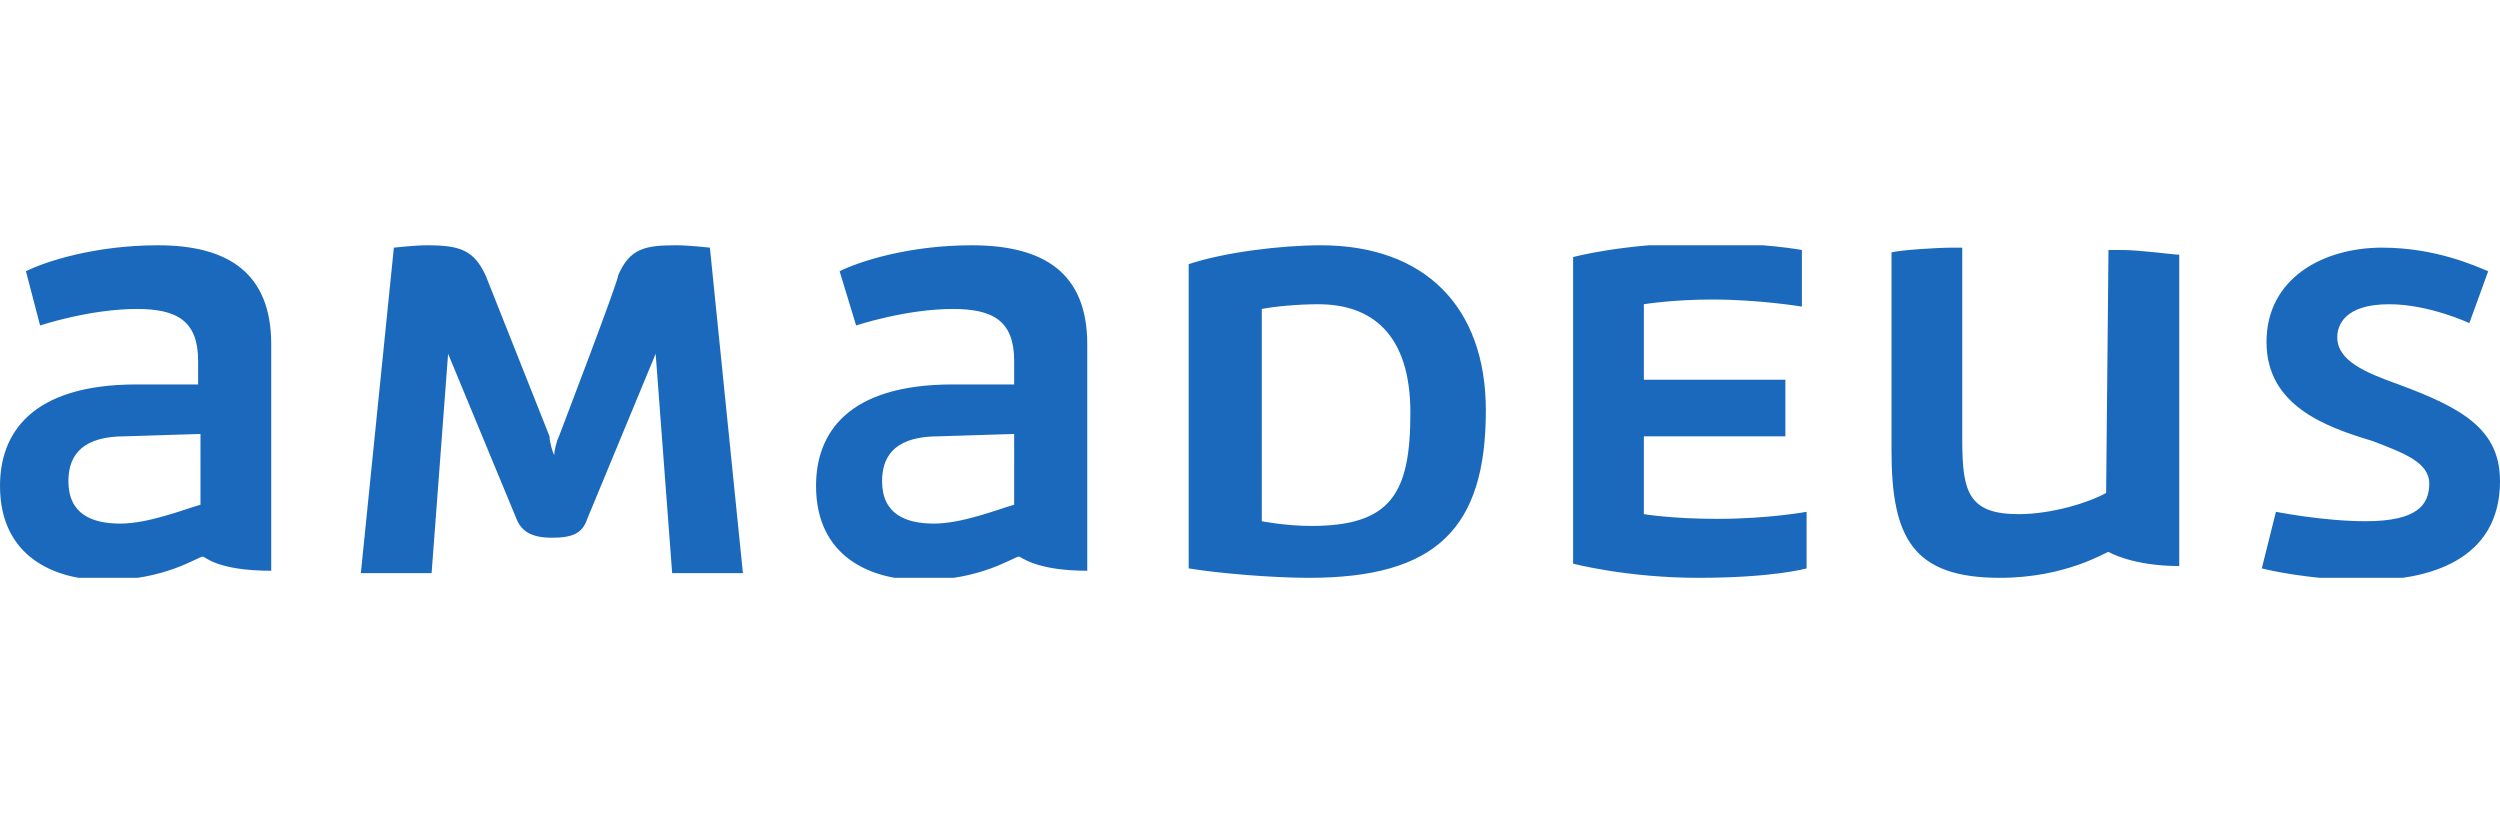 <?xml version="1.0" encoding="UTF-8"?>
<!-- Generator: Adobe Illustrator 28.0.0, SVG Export Plug-In . SVG Version: 6.00 Build 0)  -->
<svg xmlns="http://www.w3.org/2000/svg" xmlns:xlink="http://www.w3.org/1999/xlink" version="1.1" id="Layer_2_00000106141809377164306720000007109525417708697734_" x="0px" y="0px" viewBox="0 0 106 35" style="enable-background:new 0 0 106 35;" xml:space="preserve">
<style type="text/css">
	.st0{clip-path:url(#SVGID_00000156582221924432760150000015513922809653795754_);}
	.st1{fill:#1B69BC;}
</style>
<g id="Layer_1-2">
	<g>
		<defs>
			<rect id="SVGID_1_" y="10.4" width="106" height="14.1"></rect>
		</defs>
		<clipPath id="SVGID_00000010300391714027169890000010498097834613126044_">
			<use xlink:href="#SVGID_1_" style="overflow:visible;"></use>
		</clipPath>
		<g style="clip-path:url(#SVGID_00000010300391714027169890000010498097834613126044_);">
			<path id="path22" class="st1" d="M66.7,23.9c0,0,2.3,0.6,5.3,0.6c3.2,0,4.6-0.4,4.6-0.4v-2.4c0,0-1.6,0.3-3.8,0.3     c-1.9,0-3.1-0.2-3.1-0.2v-3.3h6v-2.4h-6v-3.2c0,0,1.2-0.2,2.9-0.2c2,0,3.8,0.3,3.8,0.3v-2.4c0,0-1.6-0.3-4.1-0.3     c-3.4,0-5.6,0.6-5.6,0.6V23.9L66.7,23.9z M23.7,18.5c-0.1,0.2-0.2,0.6-0.2,0.8c-0.1-0.2-0.2-0.6-0.2-0.8l-2.7-6.8     c-0.5-1.1-1.1-1.3-2.5-1.3c-0.5,0-1.4,0.1-1.4,0.1l-1.4,13.8h3l0.7-9.3l2.9,7c0.2,0.5,0.6,0.8,1.5,0.8s1.3-0.2,1.5-0.8l2.9-7     l0.7,9.3h3l-1.4-13.8c0,0-0.9-0.1-1.4-0.1c-1.3,0-2,0.1-2.5,1.3C26.3,11.7,23.7,18.5,23.7,18.5z M8.5,21.4     c-0.7,0.2-2.2,0.8-3.4,0.8c-1.2,0-2.2-0.4-2.2-1.8c0-1.2,0.7-1.9,2.4-1.9l3.2-0.1V21.4L8.5,21.4z M6.7,10.4     c-2.7,0-4.8,0.7-5.6,1.1l0.6,2.3c0,0,2.1-0.7,4.1-0.7c1.7,0,2.6,0.5,2.6,2.2v1H5.8c-4.5,0-5.8,2.1-5.8,4.3c0,3,2.3,4,4.5,4     c2.5,0,3.9-1,4.1-1c0.1,0,0.6,0.6,2.9,0.6v-9.6C11.5,11.6,9.7,10.4,6.7,10.4L6.7,10.4L6.7,10.4z M43,21.4     c-0.7,0.2-2.2,0.8-3.4,0.8c-1.2,0-2.2-0.4-2.2-1.8c0-1.2,0.7-1.9,2.4-1.9l3.2-0.1V21.4L43,21.4L43,21.4z M41.2,10.4     c-2.7,0-4.8,0.7-5.6,1.1l0.7,2.3c0,0,2.1-0.7,4.1-0.7c1.7,0,2.6,0.5,2.6,2.2v1h-2.6c-4.5,0-5.8,2.1-5.8,4.3c0,3,2.3,4,4.5,4     c2.5,0,3.9-1,4.1-1c0.1,0,0.7,0.6,2.9,0.6v-9.6C46.1,11.6,44.3,10.4,41.2,10.4L41.2,10.4L41.2,10.4z M89.3,20.9     c-0.7,0.4-2.3,0.9-3.7,0.9c-2.1,0-2.4-0.9-2.4-3.1v-8.2h-0.4c-0.7,0-2.2,0.1-2.6,0.2v8.4c0,3.7,0.9,5.4,4.6,5.4     c2.8,0,4.5-1.1,4.6-1.1c0,0,1,0.6,3,0.6V10.8c-0.2,0-1.7-0.2-2.4-0.2h-0.6L89.3,20.9L89.3,20.9L89.3,20.9z M95.9,24.1     c0,0,1.9,0.5,4.5,0.5c2.5,0,5.6-0.8,5.6-4.2c0-2.2-1.6-3.1-4.3-4.1c-1.4-0.5-2.6-1-2.6-2c0-0.5,0.3-1.4,2.2-1.4     c1.7,0,3.4,0.8,3.4,0.8l0.8-2.2c-0.5-0.2-2.2-1-4.5-1c-2.5,0-4.9,1.3-4.9,4s2.5,3.6,4.5,4.2c1.3,0.5,2.4,0.9,2.4,1.8     s-0.5,1.6-2.7,1.6c-1.8,0-3.8-0.4-3.8-0.4S95.9,24.1,95.9,24.1z M53.5,13.1c0.5-0.1,1.5-0.2,2.4-0.2c2.2,0,3.9,1.2,3.9,4.6     s-0.8,4.8-4.2,4.8c-1.1,0-2.1-0.2-2.1-0.2L53.5,13.1L53.5,13.1z M56,10.4c-1.7,0-4.1,0.3-5.6,0.8v12.9c1.2,0.2,3.5,0.4,5.1,0.4     c5.4,0,7.5-2.1,7.5-7.1C63,13,60.4,10.4,56,10.4L56,10.4"></path>
		</g>
	</g>
</g>
</svg>
